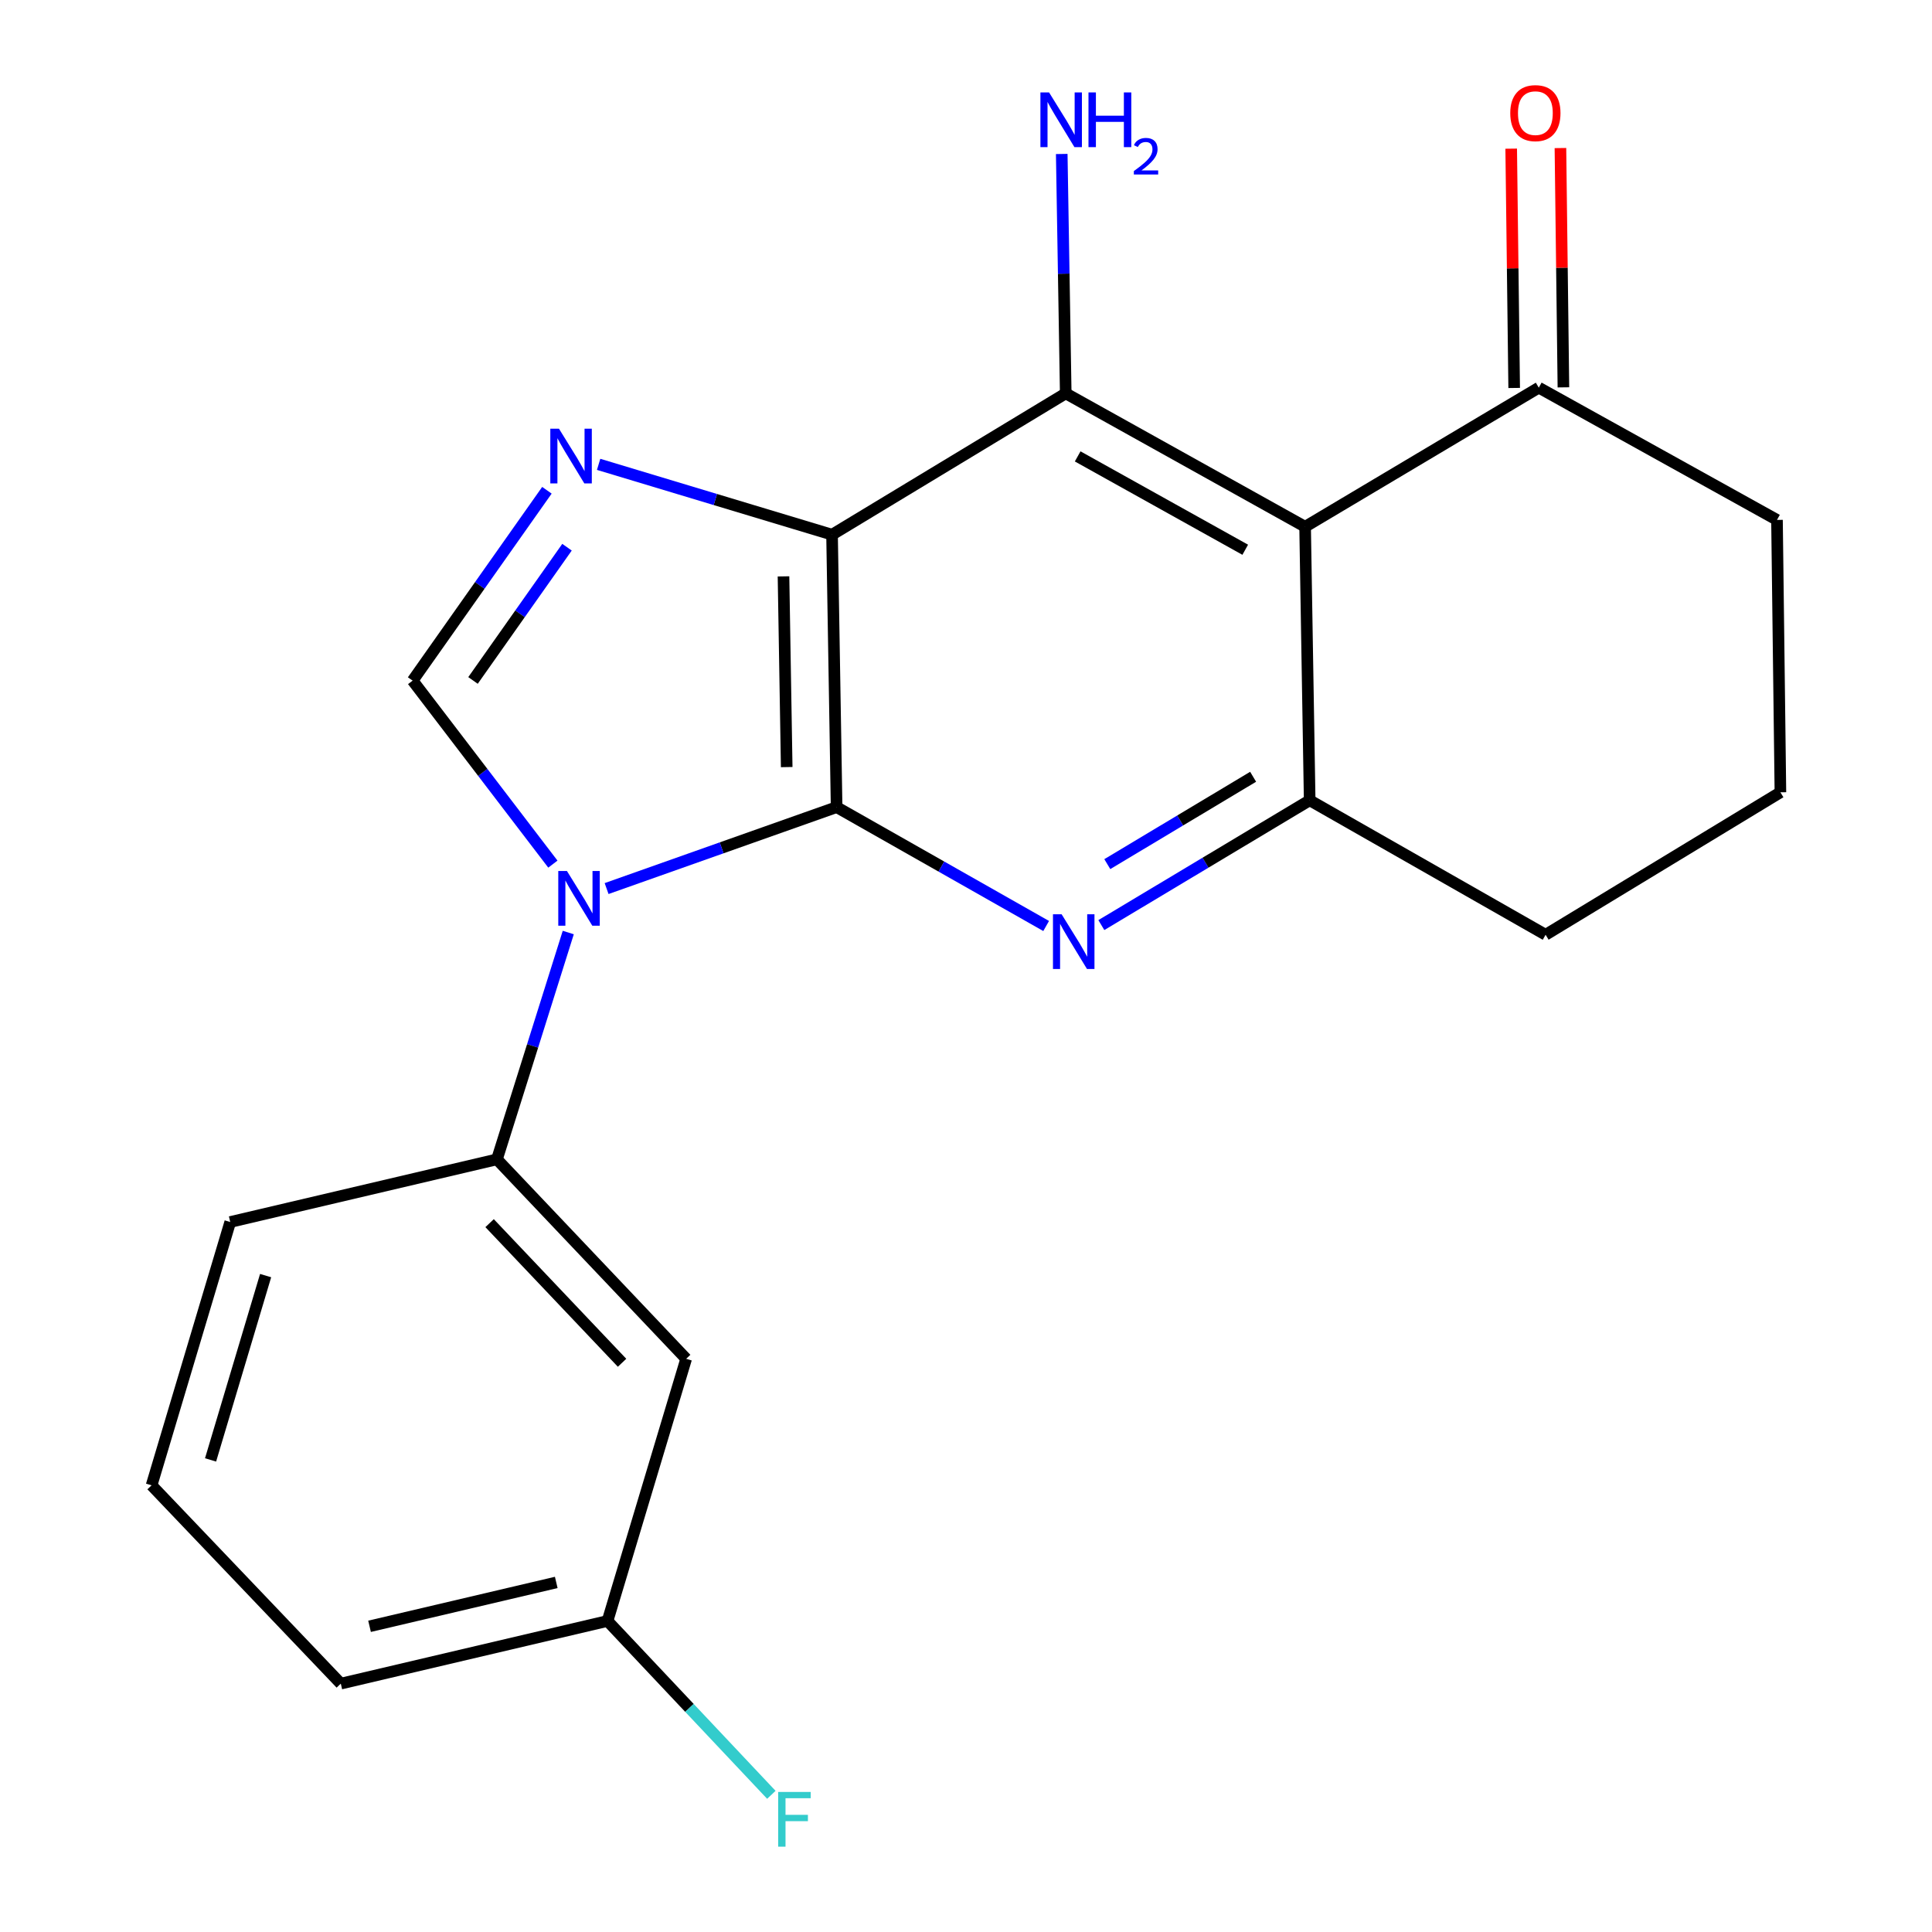 <?xml version='1.0' encoding='iso-8859-1'?>
<svg version='1.1' baseProfile='full'
              xmlns='http://www.w3.org/2000/svg'
                      xmlns:rdkit='http://www.rdkit.org/xml'
                      xmlns:xlink='http://www.w3.org/1999/xlink'
                  xml:space='preserve'
width='1000px' height='1000px' viewBox='0 0 1000 1000'>
<!-- END OF HEADER -->
<rect style='opacity:1.0;fill:#FFFFFF;stroke:none' width='1000' height='1000' x='0' y='0'> </rect>
<path class='bond-0' d='M 433.031,417.77 L 430.666,276.752' style='fill:none;fill-rule:evenodd;stroke:#000000;stroke-width:6px;stroke-linecap:butt;stroke-linejoin:miter;stroke-opacity:1' />
<path class='bond-0' d='M 407.195,397.045 L 405.539,298.332' style='fill:none;fill-rule:evenodd;stroke:#000000;stroke-width:6px;stroke-linecap:butt;stroke-linejoin:miter;stroke-opacity:1' />
<path class='bond-1' d='M 433.031,417.77 L 373.504,438.845' style='fill:none;fill-rule:evenodd;stroke:#000000;stroke-width:6px;stroke-linecap:butt;stroke-linejoin:miter;stroke-opacity:1' />
<path class='bond-1' d='M 373.504,438.845 L 313.977,459.92' style='fill:none;fill-rule:evenodd;stroke:#0000FF;stroke-width:6px;stroke-linecap:butt;stroke-linejoin:miter;stroke-opacity:1' />
<path class='bond-3' d='M 433.031,417.77 L 487.26,448.532' style='fill:none;fill-rule:evenodd;stroke:#000000;stroke-width:6px;stroke-linecap:butt;stroke-linejoin:miter;stroke-opacity:1' />
<path class='bond-3' d='M 487.26,448.532 L 541.488,479.294' style='fill:none;fill-rule:evenodd;stroke:#0000FF;stroke-width:6px;stroke-linecap:butt;stroke-linejoin:miter;stroke-opacity:1' />
<path class='bond-2' d='M 430.666,276.752 L 370.257,258.549' style='fill:none;fill-rule:evenodd;stroke:#000000;stroke-width:6px;stroke-linecap:butt;stroke-linejoin:miter;stroke-opacity:1' />
<path class='bond-2' d='M 370.257,258.549 L 309.848,240.346' style='fill:none;fill-rule:evenodd;stroke:#0000FF;stroke-width:6px;stroke-linecap:butt;stroke-linejoin:miter;stroke-opacity:1' />
<path class='bond-4' d='M 430.666,276.752 L 551.622,203.61' style='fill:none;fill-rule:evenodd;stroke:#000000;stroke-width:6px;stroke-linecap:butt;stroke-linejoin:miter;stroke-opacity:1' />
<path class='bond-6' d='M 286.169,447.268 L 249.872,399.778' style='fill:none;fill-rule:evenodd;stroke:#0000FF;stroke-width:6px;stroke-linecap:butt;stroke-linejoin:miter;stroke-opacity:1' />
<path class='bond-6' d='M 249.872,399.778 L 213.576,352.287' style='fill:none;fill-rule:evenodd;stroke:#000000;stroke-width:6px;stroke-linecap:butt;stroke-linejoin:miter;stroke-opacity:1' />
<path class='bond-8' d='M 294.134,482.675 L 275.673,541.374' style='fill:none;fill-rule:evenodd;stroke:#0000FF;stroke-width:6px;stroke-linecap:butt;stroke-linejoin:miter;stroke-opacity:1' />
<path class='bond-8' d='M 275.673,541.374 L 257.212,600.073' style='fill:none;fill-rule:evenodd;stroke:#000000;stroke-width:6px;stroke-linecap:butt;stroke-linejoin:miter;stroke-opacity:1' />
<path class='bond-21' d='M 283.083,253.763 L 248.329,303.025' style='fill:none;fill-rule:evenodd;stroke:#0000FF;stroke-width:6px;stroke-linecap:butt;stroke-linejoin:miter;stroke-opacity:1' />
<path class='bond-21' d='M 248.329,303.025 L 213.576,352.287' style='fill:none;fill-rule:evenodd;stroke:#000000;stroke-width:6px;stroke-linecap:butt;stroke-linejoin:miter;stroke-opacity:1' />
<path class='bond-21' d='M 293.481,283.233 L 269.154,317.717' style='fill:none;fill-rule:evenodd;stroke:#0000FF;stroke-width:6px;stroke-linecap:butt;stroke-linejoin:miter;stroke-opacity:1' />
<path class='bond-21' d='M 269.154,317.717 L 244.826,352.2' style='fill:none;fill-rule:evenodd;stroke:#000000;stroke-width:6px;stroke-linecap:butt;stroke-linejoin:miter;stroke-opacity:1' />
<path class='bond-7' d='M 570.055,478.822 L 623.97,446.526' style='fill:none;fill-rule:evenodd;stroke:#0000FF;stroke-width:6px;stroke-linecap:butt;stroke-linejoin:miter;stroke-opacity:1' />
<path class='bond-7' d='M 623.97,446.526 L 677.886,414.23' style='fill:none;fill-rule:evenodd;stroke:#000000;stroke-width:6px;stroke-linecap:butt;stroke-linejoin:miter;stroke-opacity:1' />
<path class='bond-7' d='M 573.134,447.27 L 610.875,424.663' style='fill:none;fill-rule:evenodd;stroke:#0000FF;stroke-width:6px;stroke-linecap:butt;stroke-linejoin:miter;stroke-opacity:1' />
<path class='bond-7' d='M 610.875,424.663 L 648.615,402.056' style='fill:none;fill-rule:evenodd;stroke:#000000;stroke-width:6px;stroke-linecap:butt;stroke-linejoin:miter;stroke-opacity:1' />
<path class='bond-11' d='M 551.622,203.61 L 550.587,141.654' style='fill:none;fill-rule:evenodd;stroke:#000000;stroke-width:6px;stroke-linecap:butt;stroke-linejoin:miter;stroke-opacity:1' />
<path class='bond-11' d='M 550.587,141.654 L 549.553,79.699' style='fill:none;fill-rule:evenodd;stroke:#0000FF;stroke-width:6px;stroke-linecap:butt;stroke-linejoin:miter;stroke-opacity:1' />
<path class='bond-22' d='M 551.622,203.61 L 675.522,272.646' style='fill:none;fill-rule:evenodd;stroke:#000000;stroke-width:6px;stroke-linecap:butt;stroke-linejoin:miter;stroke-opacity:1' />
<path class='bond-22' d='M 557.802,236.228 L 644.532,284.553' style='fill:none;fill-rule:evenodd;stroke:#000000;stroke-width:6px;stroke-linecap:butt;stroke-linejoin:miter;stroke-opacity:1' />
<path class='bond-5' d='M 675.522,272.646 L 677.886,414.23' style='fill:none;fill-rule:evenodd;stroke:#000000;stroke-width:6px;stroke-linecap:butt;stroke-linejoin:miter;stroke-opacity:1' />
<path class='bond-9' d='M 675.522,272.646 L 796.477,200.651' style='fill:none;fill-rule:evenodd;stroke:#000000;stroke-width:6px;stroke-linecap:butt;stroke-linejoin:miter;stroke-opacity:1' />
<path class='bond-14' d='M 677.886,414.23 L 800.002,483.833' style='fill:none;fill-rule:evenodd;stroke:#000000;stroke-width:6px;stroke-linecap:butt;stroke-linejoin:miter;stroke-opacity:1' />
<path class='bond-10' d='M 257.212,600.073 L 355.16,703.316' style='fill:none;fill-rule:evenodd;stroke:#000000;stroke-width:6px;stroke-linecap:butt;stroke-linejoin:miter;stroke-opacity:1' />
<path class='bond-10' d='M 253.415,633.1 L 321.979,705.37' style='fill:none;fill-rule:evenodd;stroke:#000000;stroke-width:6px;stroke-linecap:butt;stroke-linejoin:miter;stroke-opacity:1' />
<path class='bond-16' d='M 257.212,600.073 L 119.168,632.51' style='fill:none;fill-rule:evenodd;stroke:#000000;stroke-width:6px;stroke-linecap:butt;stroke-linejoin:miter;stroke-opacity:1' />
<path class='bond-12' d='M 809.218,200.492 L 808.447,138.56' style='fill:none;fill-rule:evenodd;stroke:#000000;stroke-width:6px;stroke-linecap:butt;stroke-linejoin:miter;stroke-opacity:1' />
<path class='bond-12' d='M 808.447,138.56 L 807.677,76.629' style='fill:none;fill-rule:evenodd;stroke:#FF0000;stroke-width:6px;stroke-linecap:butt;stroke-linejoin:miter;stroke-opacity:1' />
<path class='bond-12' d='M 783.735,200.81 L 782.964,138.878' style='fill:none;fill-rule:evenodd;stroke:#000000;stroke-width:6px;stroke-linecap:butt;stroke-linejoin:miter;stroke-opacity:1' />
<path class='bond-12' d='M 782.964,138.878 L 782.193,76.946' style='fill:none;fill-rule:evenodd;stroke:#FF0000;stroke-width:6px;stroke-linecap:butt;stroke-linejoin:miter;stroke-opacity:1' />
<path class='bond-17' d='M 796.477,200.651 L 919.768,269.107' style='fill:none;fill-rule:evenodd;stroke:#000000;stroke-width:6px;stroke-linecap:butt;stroke-linejoin:miter;stroke-opacity:1' />
<path class='bond-13' d='M 355.16,703.316 L 314.454,839.011' style='fill:none;fill-rule:evenodd;stroke:#000000;stroke-width:6px;stroke-linecap:butt;stroke-linejoin:miter;stroke-opacity:1' />
<path class='bond-15' d='M 314.454,839.011 L 356.853,884.003' style='fill:none;fill-rule:evenodd;stroke:#000000;stroke-width:6px;stroke-linecap:butt;stroke-linejoin:miter;stroke-opacity:1' />
<path class='bond-15' d='M 356.853,884.003 L 399.252,928.996' style='fill:none;fill-rule:evenodd;stroke:#33CCCC;stroke-width:6px;stroke-linecap:butt;stroke-linejoin:miter;stroke-opacity:1' />
<path class='bond-20' d='M 314.454,839.011 L 176.396,871.447' style='fill:none;fill-rule:evenodd;stroke:#000000;stroke-width:6px;stroke-linecap:butt;stroke-linejoin:miter;stroke-opacity:1' />
<path class='bond-20' d='M 287.916,819.066 L 191.276,841.772' style='fill:none;fill-rule:evenodd;stroke:#000000;stroke-width:6px;stroke-linecap:butt;stroke-linejoin:miter;stroke-opacity:1' />
<path class='bond-18' d='M 800.002,483.833 L 921.538,410.096' style='fill:none;fill-rule:evenodd;stroke:#000000;stroke-width:6px;stroke-linecap:butt;stroke-linejoin:miter;stroke-opacity:1' />
<path class='bond-19' d='M 119.168,632.51 L 78.462,768.799' style='fill:none;fill-rule:evenodd;stroke:#000000;stroke-width:6px;stroke-linecap:butt;stroke-linejoin:miter;stroke-opacity:1' />
<path class='bond-19' d='M 137.481,660.247 L 108.987,755.649' style='fill:none;fill-rule:evenodd;stroke:#000000;stroke-width:6px;stroke-linecap:butt;stroke-linejoin:miter;stroke-opacity:1' />
<path class='bond-23' d='M 919.768,269.107 L 921.538,410.096' style='fill:none;fill-rule:evenodd;stroke:#000000;stroke-width:6px;stroke-linecap:butt;stroke-linejoin:miter;stroke-opacity:1' />
<path class='bond-24' d='M 78.462,768.799 L 176.396,871.447' style='fill:none;fill-rule:evenodd;stroke:#000000;stroke-width:6px;stroke-linecap:butt;stroke-linejoin:miter;stroke-opacity:1' />
<path  class='atom-2' d='M 293.441 450.814
L 302.721 465.814
Q 303.641 467.294, 305.121 469.974
Q 306.601 472.654, 306.681 472.814
L 306.681 450.814
L 310.441 450.814
L 310.441 479.134
L 306.561 479.134
L 296.601 462.734
Q 295.441 460.814, 294.201 458.614
Q 293.001 456.414, 292.641 455.734
L 292.641 479.134
L 288.961 479.134
L 288.961 450.814
L 293.441 450.814
' fill='#0000FF'/>
<path  class='atom-3' d='M 289.321 221.887
L 298.601 236.887
Q 299.521 238.367, 301.001 241.047
Q 302.481 243.727, 302.561 243.887
L 302.561 221.887
L 306.321 221.887
L 306.321 250.207
L 302.441 250.207
L 292.481 233.807
Q 291.321 231.887, 290.081 229.687
Q 288.881 227.487, 288.521 226.807
L 288.521 250.207
L 284.841 250.207
L 284.841 221.887
L 289.321 221.887
' fill='#0000FF'/>
<path  class='atom-4' d='M 549.496 473.227
L 558.776 488.227
Q 559.696 489.707, 561.176 492.387
Q 562.656 495.067, 562.736 495.227
L 562.736 473.227
L 566.496 473.227
L 566.496 501.547
L 562.616 501.547
L 552.656 485.147
Q 551.496 483.227, 550.256 481.027
Q 549.056 478.827, 548.696 478.147
L 548.696 501.547
L 545.016 501.547
L 545.016 473.227
L 549.496 473.227
' fill='#0000FF'/>
<path  class='atom-12' d='M 542.997 47.838
L 552.277 62.838
Q 553.197 64.318, 554.677 66.998
Q 556.157 69.678, 556.237 69.838
L 556.237 47.838
L 559.997 47.838
L 559.997 76.158
L 556.117 76.158
L 546.157 59.758
Q 544.997 57.838, 543.757 55.638
Q 542.557 53.438, 542.197 52.758
L 542.197 76.158
L 538.517 76.158
L 538.517 47.838
L 542.997 47.838
' fill='#0000FF'/>
<path  class='atom-12' d='M 563.397 47.838
L 567.237 47.838
L 567.237 59.878
L 581.717 59.878
L 581.717 47.838
L 585.557 47.838
L 585.557 76.158
L 581.717 76.158
L 581.717 63.078
L 567.237 63.078
L 567.237 76.158
L 563.397 76.158
L 563.397 47.838
' fill='#0000FF'/>
<path  class='atom-12' d='M 586.93 75.164
Q 587.616 73.395, 589.253 72.419
Q 590.89 71.415, 593.16 71.415
Q 595.985 71.415, 597.569 72.947
Q 599.153 74.478, 599.153 77.197
Q 599.153 79.969, 597.094 82.556
Q 595.061 85.144, 590.837 88.206
L 599.47 88.206
L 599.47 90.318
L 586.877 90.318
L 586.877 88.549
Q 590.362 86.067, 592.421 84.219
Q 594.507 82.371, 595.51 80.708
Q 596.513 79.045, 596.513 77.329
Q 596.513 75.534, 595.615 74.531
Q 594.718 73.528, 593.16 73.528
Q 591.655 73.528, 590.652 74.135
Q 589.649 74.742, 588.936 76.088
L 586.93 75.164
' fill='#0000FF'/>
<path  class='atom-13' d='M 781.707 58.552
Q 781.707 51.752, 785.067 47.952
Q 788.427 44.152, 794.707 44.152
Q 800.987 44.152, 804.347 47.952
Q 807.707 51.752, 807.707 58.552
Q 807.707 65.432, 804.307 69.352
Q 800.907 73.232, 794.707 73.232
Q 788.467 73.232, 785.067 69.352
Q 781.707 65.472, 781.707 58.552
M 794.707 70.032
Q 799.027 70.032, 801.347 67.152
Q 803.707 64.232, 803.707 58.552
Q 803.707 52.992, 801.347 50.192
Q 799.027 47.352, 794.707 47.352
Q 790.387 47.352, 788.027 50.152
Q 785.707 52.952, 785.707 58.552
Q 785.707 64.272, 788.027 67.152
Q 790.387 70.032, 794.707 70.032
' fill='#FF0000'/>
<path  class='atom-16' d='M 402.779 927.513
L 419.619 927.513
L 419.619 930.753
L 406.579 930.753
L 406.579 939.353
L 418.179 939.353
L 418.179 942.633
L 406.579 942.633
L 406.579 955.833
L 402.779 955.833
L 402.779 927.513
' fill='#33CCCC'/>
</svg>
